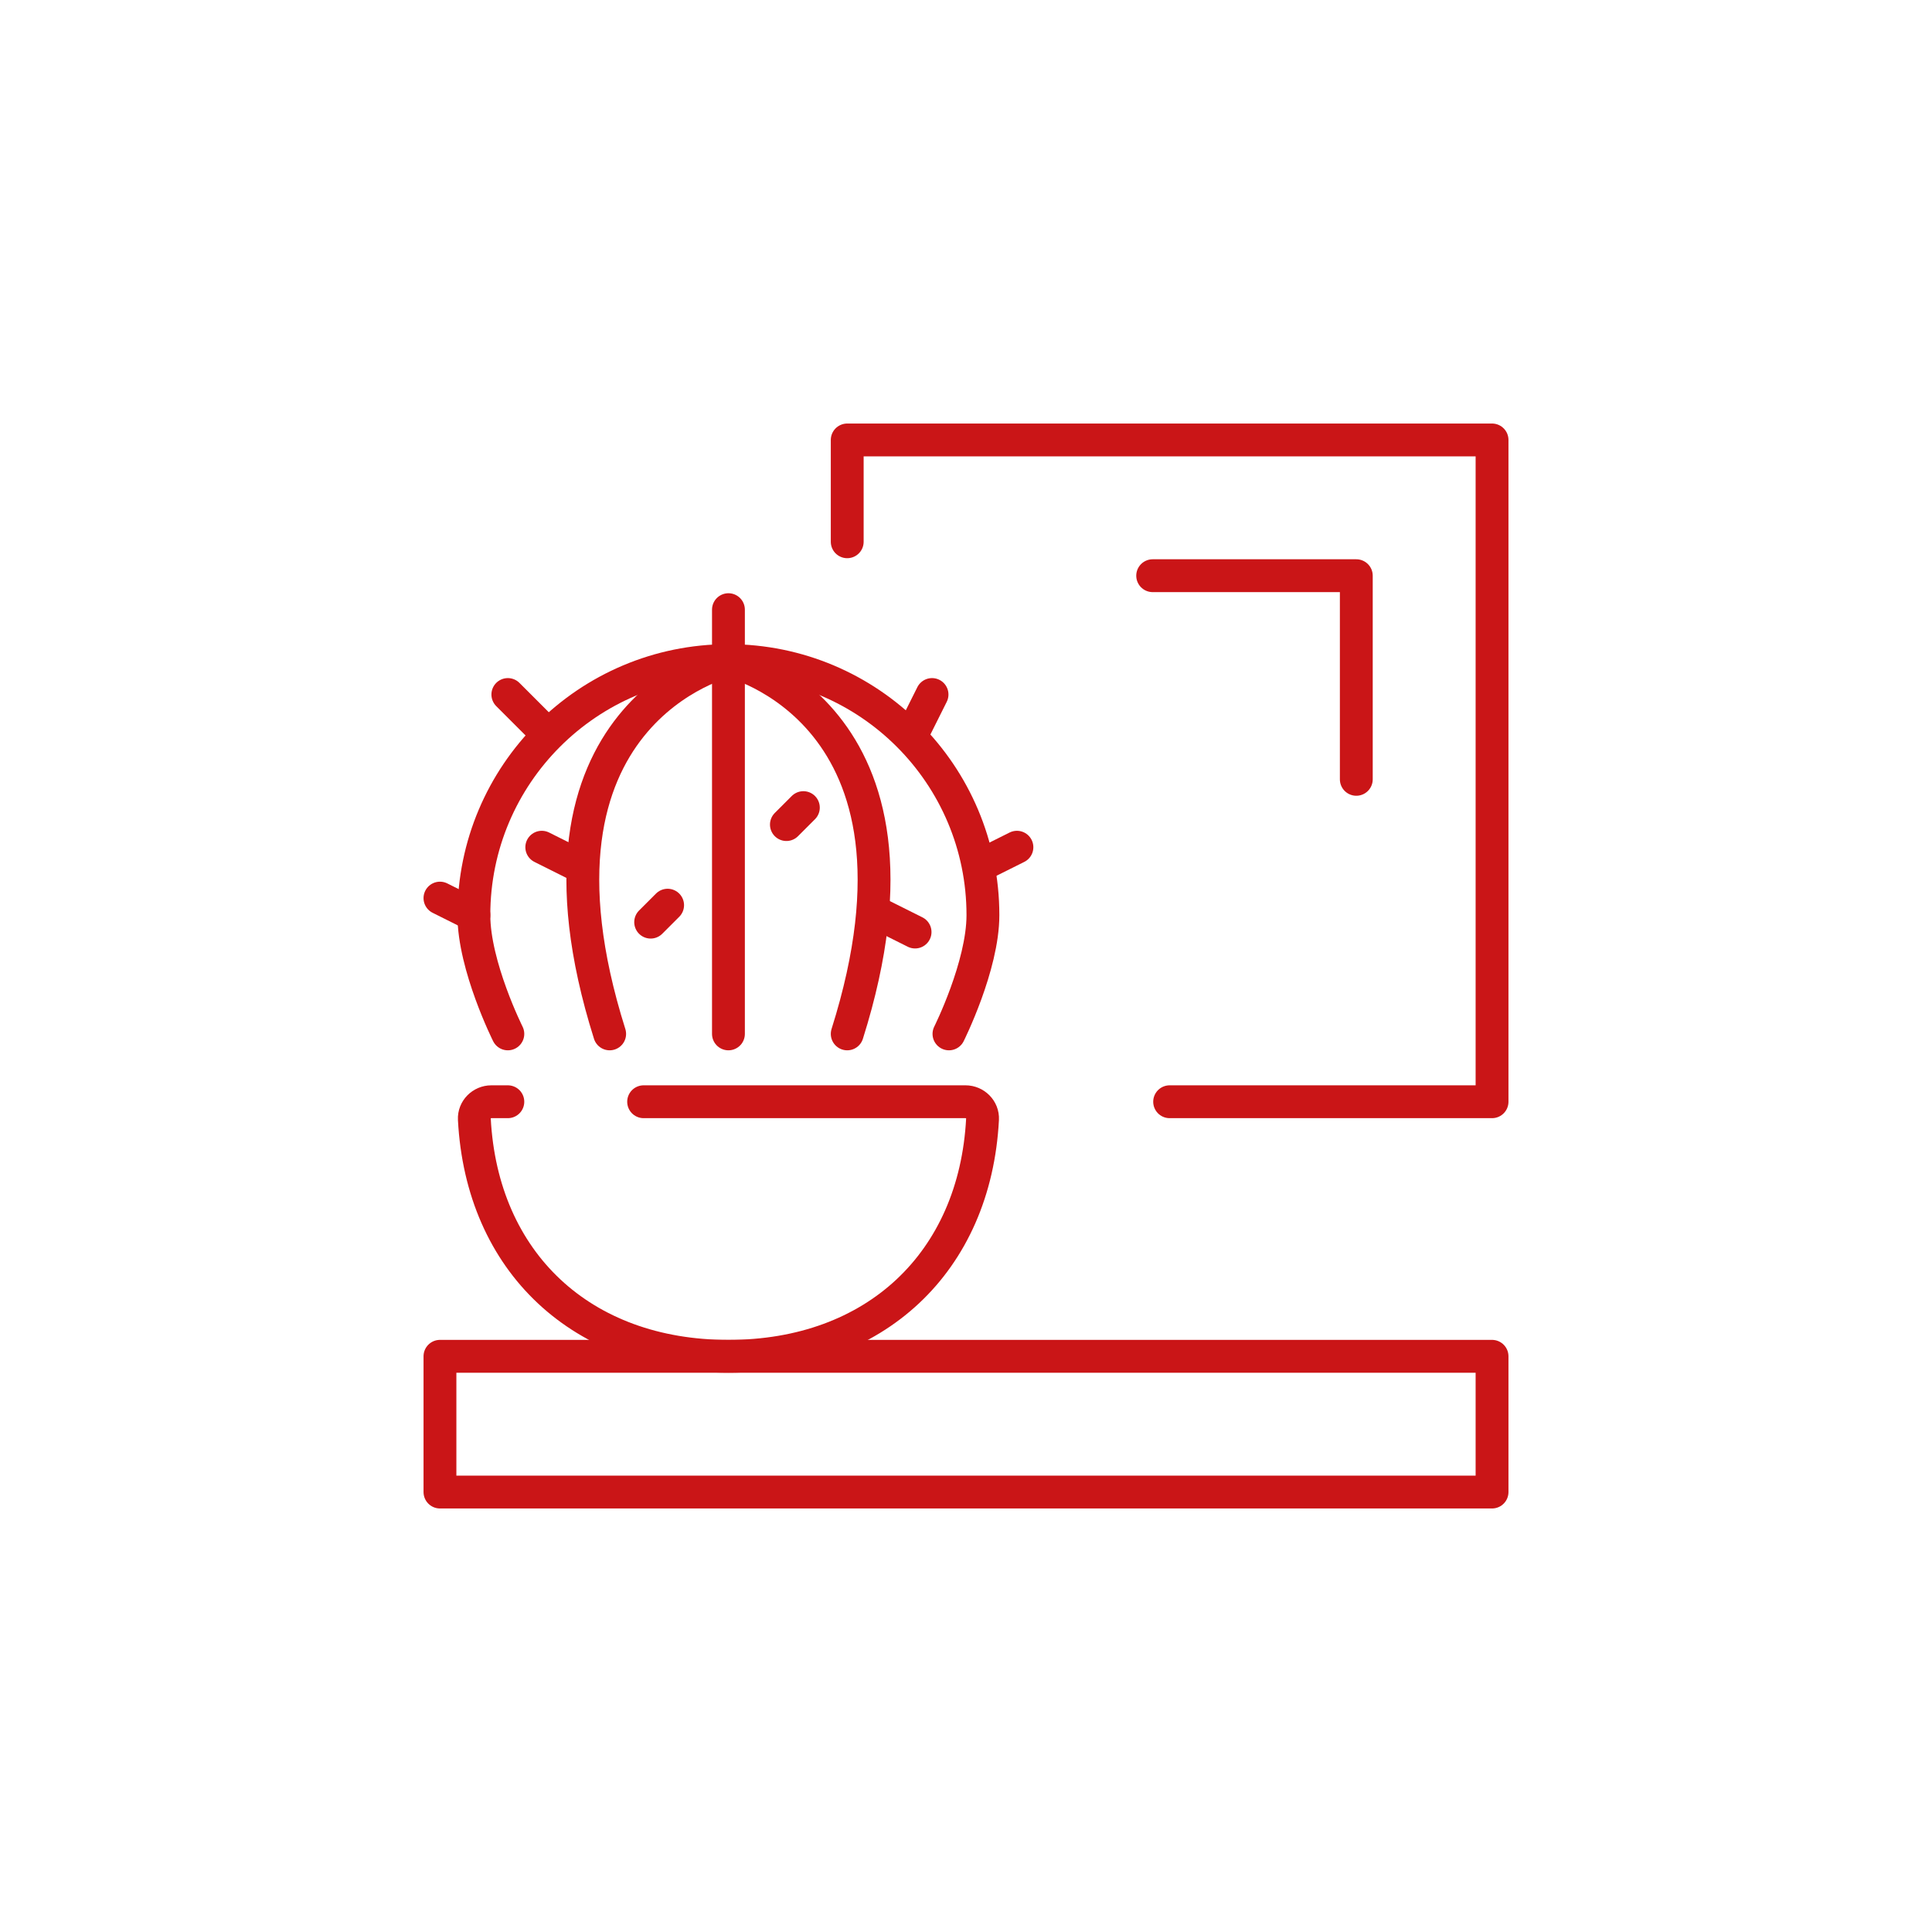 <?xml version="1.0" encoding="UTF-8"?> <svg xmlns="http://www.w3.org/2000/svg" id="Layer_1" data-name="Layer 1" viewBox="0 0 500 500"><defs><style> .cls-1 { fill: none; stroke: #ca1517; stroke-linecap: round; stroke-linejoin: round; stroke-width: 8.5px; } </style></defs><g id="home_decor" data-name="home decor"><rect class="cls-1" x="113.86" y="351.01" width="272.28" height="35.13"></rect><g><g><path class="cls-1" d="M188.52,170.95s-57.09,13.18-30.74,96.62"></path><path class="cls-1" d="M188.52,170.95s57.09,13.18,30.74,96.62"></path><line class="cls-1" x1="188.52" y1="157.78" x2="188.52" y2="267.57"></line><path class="cls-1" d="M131.43,267.57s-8.79-17.57-8.79-30.74c0-36.38,29.49-65.87,65.87-65.87s65.87,29.49,65.87,65.87c0,13.18-8.79,30.74-8.79,30.74"></path><path class="cls-1" d="M131.43,285.13h-4.27c-2.48,0-4.53,2.05-4.4,4.52,1.94,37,27.76,61.36,65.76,61.36s63.82-24.35,65.76-61.36c.13-2.47-1.93-4.52-4.4-4.52h-83.31"></path></g><g><line class="cls-1" x1="131.43" y1="179.74" x2="140.21" y2="188.52"></line><line class="cls-1" x1="113.86" y1="232.43" x2="122.65" y2="236.82"></line><line class="cls-1" x1="140.21" y1="219.26" x2="148.99" y2="223.65"></line><line class="cls-1" x1="168.39" y1="238.65" x2="172.78" y2="234.26"></line></g><g><line class="cls-1" x1="241.21" y1="179.74" x2="236.82" y2="188.52"></line><line class="cls-1" x1="263.18" y1="219.26" x2="254.39" y2="223.65"></line><line class="cls-1" x1="236.82" y1="241.21" x2="228.04" y2="236.82"></line><line class="cls-1" x1="207.91" y1="209.01" x2="203.52" y2="213.4"></line></g></g><g><polyline class="cls-1" points="219.26 140.21 219.26 113.86 386.14 113.86 386.14 285.13 302.7 285.13"></polyline><polyline class="cls-1" points="298.31 148.99 351.01 148.99 351.01 201.69"></polyline></g></g></svg> 